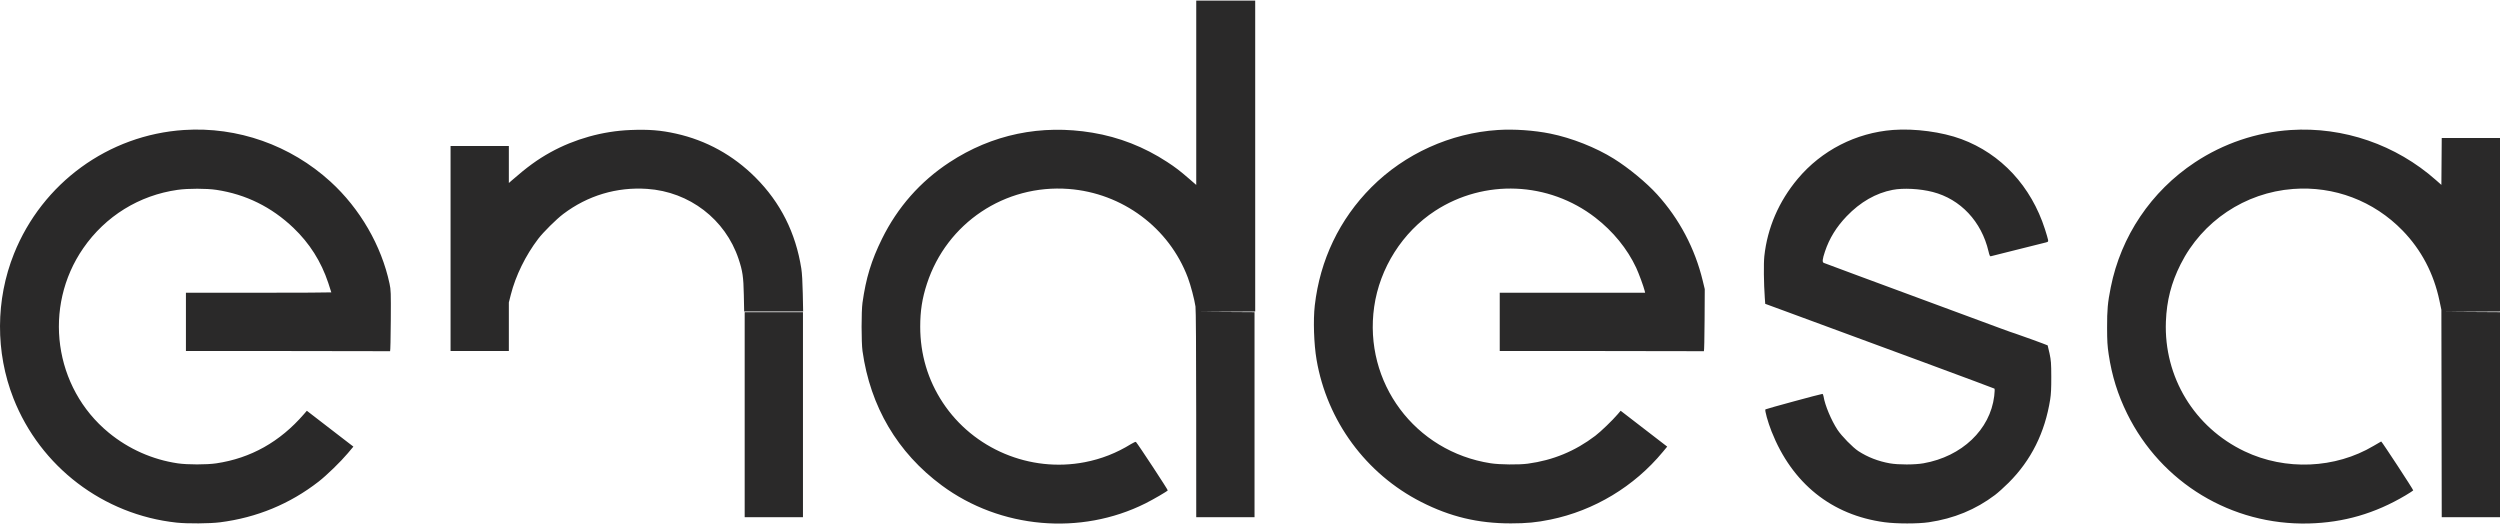 <svg xmlns="http://www.w3.org/2000/svg" width="2721" height="570" viewBox="0 0 2721 570" fill="none"><path fill-rule="evenodd" clip-rule="evenodd" d="M1301.99 100.986V201.285L1294.15 194.494C1284.21 185.888 1279.37 182.183 1270.27 176.234C1245.31 159.923 1218 149.236 1188.96 144.416C1133.01 135.126 1079.79 146.18 1033.28 176.752C1001.58 197.587 976.938 225.53 960.017 259.821C948.355 283.454 942.512 302.593 938.726 329.555C937.424 338.824 937.438 372.727 938.748 382.057C947.234 442.535 976.798 492.646 1025.06 528.352C1088.74 575.471 1176.22 583.163 1246.76 547.847C1255.51 543.465 1270.3 534.847 1270.99 533.73C1271.34 533.179 1239.02 483.994 1236.34 480.981C1236.04 480.646 1233.71 481.662 1231.15 483.238C1215.17 493.113 1198.71 499.569 1180.61 503.063C1121.06 514.554 1059.44 488.682 1026.14 438.205C1009.87 413.545 1001.56 385.61 1001.56 355.567C1001.56 338.331 1003.7 324.66 1008.89 308.772C1030.47 242.747 1093.7 200.46 1163.07 205.653C1221.57 210.031 1272.51 247.925 1292.87 302.21C1295.94 310.387 1300.06 326 1301.17 333.631C1301.63 336.811 1301.91 380.009 1301.94 450.783L1301.98 562.897H1333.7H1365.43V451.338V339.779L1334.98 339.581L1304.54 339.382L1335.35 339.208L1366.16 339.034V169.861V0.688H1334.07H1301.99V100.986ZM200.305 141.478C118.056 146.831 46.119 199.176 15.234 276.143C-4.867 326.236 -5.085 383.428 14.633 433.584C43.895 508.013 112.436 560.225 192.151 568.809C203.927 570.078 228.387 569.901 239.574 568.467C279.576 563.339 315.427 548.532 346.74 524.207C355.566 517.35 370.713 502.644 378.551 493.32L384.631 486.089L379.791 482.382C377.129 480.343 365.732 471.566 354.465 462.878L333.979 447.08L330.718 450.846C304.68 480.903 272.932 498.713 235.444 504.294C224.997 505.849 203.962 505.851 193.447 504.299C165.966 500.241 140.038 488.728 118.402 470.977C58.597 421.909 46.448 334.015 90.64 270.125C114.769 235.242 151.467 212.55 193.322 206.632C204.776 205.012 224.766 205.017 235.538 206.641C267.542 211.468 295.616 225.317 319.37 247.996C336.953 264.783 349.496 284.593 357.257 307.83C359.093 313.328 360.595 318.003 360.595 318.221C360.595 318.439 324.992 318.617 281.477 318.617H202.36V350.337V382.057H313.197C374.158 382.057 424.281 382.138 424.582 382.239C424.883 382.34 425.219 367.491 425.329 349.243C425.52 317.777 425.45 315.688 423.983 308.772C415.202 267.39 391.799 226.96 359.682 197.686C316.091 157.954 258.612 137.683 200.305 141.478ZM686.181 141.506C656.004 142.695 625.362 151.25 598.957 165.859C585.125 173.511 573.547 181.929 557.295 196.15L553.832 199.18V179.052V158.923H522.112H490.392V270.49V382.057H522.112H553.832L553.834 355.623L553.835 329.19L555.956 320.804C561.189 300.109 572.038 277.979 585.806 259.916C591.365 252.624 605.539 238.574 613.077 232.883C639.726 212.765 671.245 203.345 704.411 205.586C750.348 208.688 789.462 238.669 803.862 281.816C808.258 294.987 809.177 301.287 809.577 320.986L809.943 339.034H842.036H874.13L873.745 319.528C873.494 306.851 872.939 297.342 872.16 292.366C866.047 253.345 849.447 220.355 822.232 193.139C798.025 168.933 768.799 152.809 735.766 145.438C719.191 141.739 706.267 140.714 686.181 141.506ZM1630.26 141.482C1578.73 144.811 1529.06 167.295 1492.67 203.759C1457.94 238.566 1436.67 282.955 1431.01 332.471C1429.18 348.422 1430.04 374.527 1432.95 391.536C1444.34 458.131 1486.68 515.697 1546.8 546.321C1578.43 562.429 1608.66 569.663 1644.34 569.658C1661.55 569.655 1672.38 568.612 1687.55 565.496C1735.14 555.718 1778.64 529.524 1809.81 491.865L1814.59 486.095L1809.76 482.385C1807.1 480.345 1795.7 471.563 1784.43 462.871L1763.93 447.067L1760.71 450.839C1754.96 457.59 1742.19 469.869 1736.22 474.397C1714.25 491.064 1690.33 500.937 1662.94 504.645C1653.21 505.962 1632.34 505.748 1622.49 504.23C1539.97 491.504 1483.93 416.267 1495.65 333.93C1501.65 291.728 1526.54 252.529 1561.94 229.502C1615.57 194.621 1685.53 197.561 1736.33 236.829C1755.68 251.786 1771.16 270.776 1780.81 291.386C1783.66 297.49 1788.9 311.732 1790.09 316.611L1790.57 318.617H1711.44H1632.31V350.337V382.057H1743.15C1804.11 382.057 1854.23 382.138 1854.53 382.239C1854.83 382.34 1855.17 367.179 1855.27 348.549L1855.46 314.678L1853.25 305.527C1844.76 270.374 1827.8 238.28 1803.66 211.644C1792.04 198.824 1772.78 182.923 1756.64 172.823C1737.05 160.568 1710.71 150.146 1687.4 145.425C1669.73 141.848 1647.9 140.341 1630.26 141.482ZM2060.33 141.438C2020.04 144.496 1982.56 163.711 1956.69 194.573C1936.04 219.208 1923.63 247.957 1920.29 278.875C1919.45 286.634 1919.7 308.646 1920.81 324.262L1921.27 330.683L1941.41 338.08C2041.85 374.981 2170.22 422.494 2170.76 422.971C2171.15 423.324 2171.05 426.578 2170.51 431.066C2166.09 467.627 2135.33 496.866 2093.53 504.245C2084.07 505.914 2066.25 505.945 2056.97 504.308C2044.35 502.081 2032.76 497.579 2022.63 490.982C2016.57 487.03 2004.36 474.539 1999.9 467.737C1993.11 457.367 1986.31 441.14 1984.8 431.678C1984.54 430.054 1983.96 428.724 1983.51 428.722C1981.96 428.716 1922.17 444.964 1921.49 445.574C1920.55 446.435 1924.15 459.428 1928.15 469.556C1950.47 526.097 1993.56 560.705 2051.23 568.404C2064.34 570.152 2087.58 570.159 2099.36 568.417C2126.68 564.376 2150.31 554.637 2171.35 538.747C2174.67 536.24 2181.35 530.229 2186.2 525.39C2210.72 500.931 2225.74 470.804 2231.44 434.635C2232.34 428.95 2232.65 422.461 2232.61 410.131C2232.56 395.148 2232.36 392.438 2230.73 384.723C2229.72 379.974 2228.79 376.006 2228.66 375.907C2228.09 375.46 2195.38 363.539 2193.43 363.06C2192.22 362.765 2185.33 360.335 2178.11 357.658C2170.9 354.982 2160.72 351.219 2155.51 349.295C2143.17 344.742 2066.31 316.312 2057.8 313.154C2051.55 310.837 2043.06 307.696 2020.97 299.529C2009.65 295.345 1986.95 286.883 1985.06 286.146C1983.14 285.397 1983.46 282.214 1986.29 273.747C1991.09 259.402 1998.72 247.01 2009.94 235.324C2024.74 219.895 2041.72 210.159 2059.9 206.658C2071.58 204.411 2089.76 205.362 2103.64 208.948C2133.84 216.743 2156.71 241.113 2164.3 273.595C2165.34 278.041 2165.87 279.18 2166.76 278.911C2167.39 278.723 2180.54 275.423 2195.98 271.578C2211.42 267.732 2225.27 264.264 2226.77 263.87C2229.33 263.193 2229.45 263.023 2229.05 260.806C2228.81 259.515 2227.32 254.421 2225.74 249.488C2210.73 202.715 2177.98 167.42 2134.73 151.396C2113.7 143.605 2084.05 139.638 2060.33 141.438ZM2493.16 141.511C2456.02 143.934 2420.09 156.081 2388.85 176.771C2341.31 208.259 2308.45 257.097 2297.34 312.749C2294.02 329.414 2293.32 337.073 2293.36 356.535C2293.39 371.344 2293.69 376.333 2295.09 385.703C2298.56 408.97 2304.93 429.401 2315.19 450.236C2352.23 525.458 2428.97 571.863 2512.81 569.751C2550.87 568.793 2584.92 558.913 2618.15 539.186C2622.53 536.583 2626.32 534.137 2626.56 533.75C2626.9 533.187 2592.4 480.498 2591.69 480.498C2591.58 480.498 2587.9 482.634 2583.51 485.246C2541.65 510.143 2487.53 512.445 2442.99 491.222C2388.28 465.154 2355.05 410.349 2357.36 349.972C2358.23 327.193 2363.19 307.86 2373.38 287.592C2396.94 240.717 2443.4 209.62 2495.78 205.666C2540.52 202.287 2583.57 218.632 2614.95 250.907C2635.38 271.92 2648.9 297.642 2655.13 327.367L2657.2 337.211L2657.39 450.054L2657.58 562.897H2689.29H2721V451.338V339.779L2690.19 339.581L2659.38 339.383L2690.19 339.208L2721 339.034V244.603V150.173H2689.29H2657.58L2657.39 175.703L2657.2 201.234L2651.36 196.067C2607.82 157.494 2550.6 137.764 2493.16 141.511ZM810.508 451.33V562.897H842.228H873.948V451.33V339.763H842.228H810.508V451.33Z" fill="#2A2929"></path></svg>